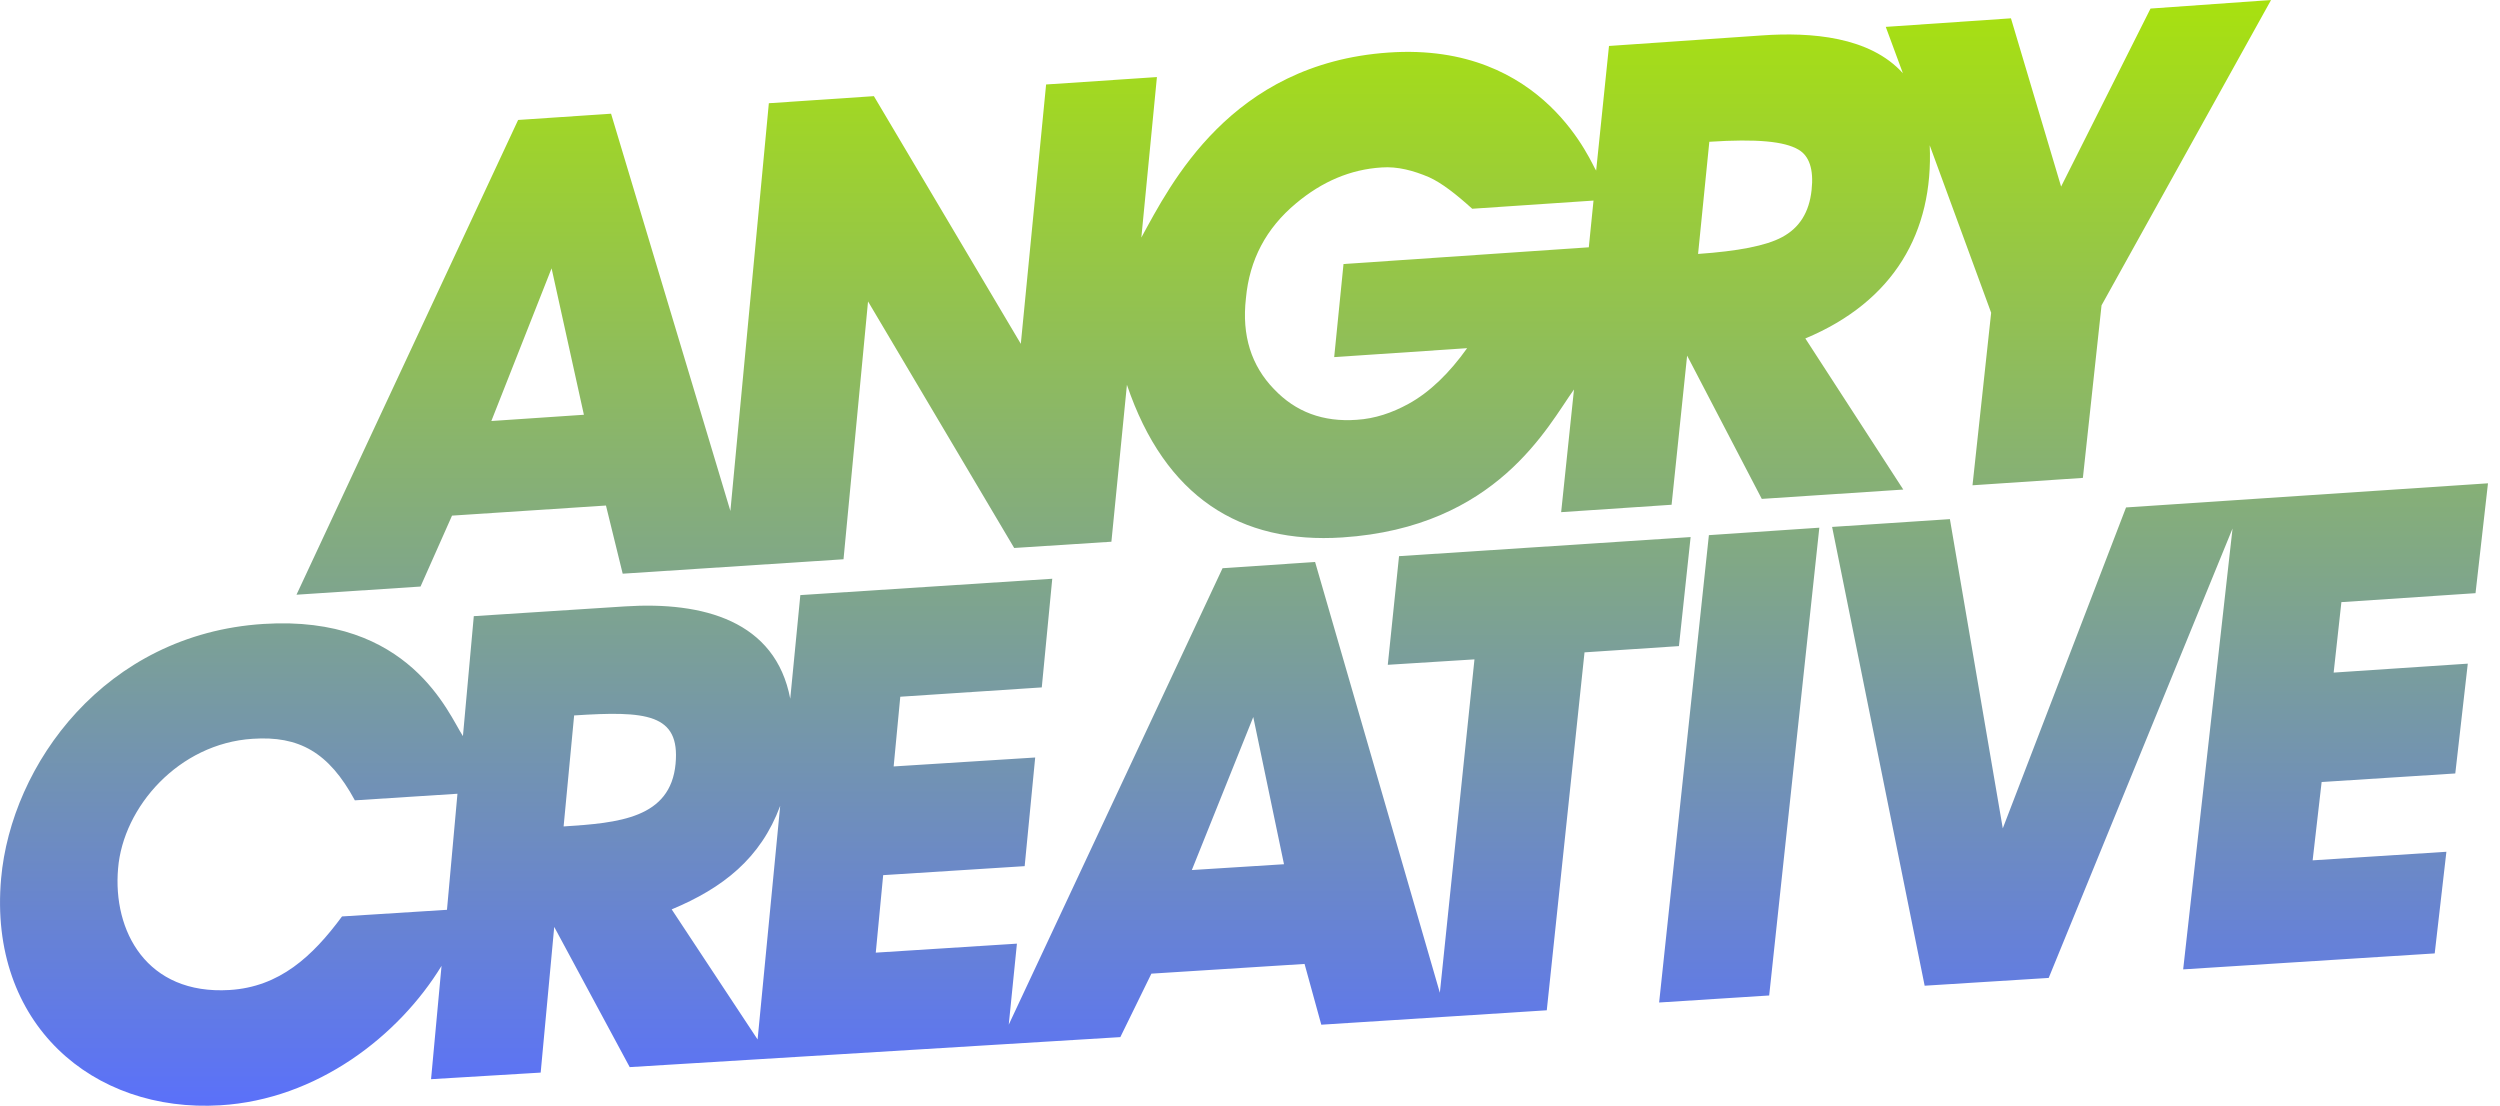 <svg xmlns="http://www.w3.org/2000/svg" width="52" height="23" viewBox="0 0 52 23">
    <defs>
        <linearGradient id="he4epwx31a" x1="50%" x2="50%" y1="0%" y2="100%">
            <stop offset="0%" stop-color="#A8E10F"/>
            <stop offset="100%" stop-color="#5A70FB"/>
        </linearGradient>
    </defs>
    <g fill="none" fill-rule="evenodd">
        <g fill="url(#he4epwx31a)" fill-rule="nonzero" transform="translate(-1141 -808)">
            <g>
                <path d="M51.75 10.053l-.259 2.285-2.79.186-.161 1.466 2.79-.186-.26 2.284-2.78.178-.187 1.629 2.782-.178-.243 2.114-5.232.332 1.027-9.17-3.824 9.348-2.58.162-1.925-9.543 2.45-.162 1.1 6.432 2.564-6.675 7.528-.502zM34.51 20.852l2.289-.146 1.043-9.73-2.297.155-1.035 9.72zm-21.412 1.344l-1.57-2.916-.282 3.03-2.28.137.218-2.357c-.89 1.458-2.588 2.779-4.601 2.9-2.652.162-4.828-1.693-4.56-4.715.21-2.373 2.158-5.087 5.457-5.297 3.049-.195 3.85 1.879 4.149 2.333l.226-2.495 3.146-.203c1.625-.105 3.129.3 3.436 1.92l.21-2.155 5.24-.34-.218 2.26-2.943.194-.138 1.45 2.944-.186-.219 2.26-2.943.187-.154 1.612 2.936-.187-.17 1.685 4.447-9.494 1.925-.13 2.595 8.96.72-6.934-1.803.113.234-2.26 6.065-.397-.243 2.268-1.964.13-.785 7.445-4.69.3-.348-1.264-3.186.202-.646 1.32-10.205.624zM9.515 16.51l-2.134.137c-.542-1.004-1.165-1.345-2.127-1.28-1.536.098-2.693 1.418-2.798 2.698-.113 1.296.59 2.633 2.32 2.527 1.036-.064 1.723-.696 2.338-1.53l2.183-.138.218-2.414zm4.537-.624c.097-1.045-.615-1.102-2.11-1.005l-.219 2.309c1.148-.073 2.224-.17 2.329-1.304zm1.706 5.735l.47-4.86c-.405 1.093-1.19 1.709-2.257 2.154l1.787 2.706zm10.949-3.645l-.639-3.062-1.278 3.183 1.917-.121zm-13.755-6.043l-.348-1.418-3.202.21-.655 1.475-2.58.17 4.61-9.875 1.933-.13 2.482 8.263.8-8.481L18.177 2l3.056 5.152.526-5.395 2.305-.154-.324 3.338c.599-1.094 1.852-3.622 5.143-3.848C32.157.867 33.12 3.467 33.2 3.548l.267-2.592 3.178-.219c1.027-.073 2.248.024 2.935.786l-.356-.964 2.604-.178 1.043 3.5 1.86-3.703L47.238 0l-3.526 6.351-.388 3.589-2.296.154.388-3.589-1.278-3.483c.081 1.806-.744 3.248-2.587 4.018l2.037 3.143-2.943.194-1.553-2.98-.323 3.102-2.297.154.267-2.552c-.542.753-1.593 2.868-4.82 3.078-2.118.138-3.687-.834-4.479-3.175l-.323 3.264-2.022.13-3.04-5.128-.51 5.363-4.593.3zM35.32 5.282c.825-.057 1.415-.17 1.746-.349.364-.194.566-.518.615-.98.048-.43-.049-.713-.275-.842-.291-.17-.857-.227-1.852-.162l-.234 2.333zm-8.822 2.81c.452.479 1.027.69 1.722.64.38-.024.736-.145 1.075-.331.445-.243.858-.648 1.221-1.159l-2.765.186.194-1.936 5.102-.348.098-.972-2.523.17c-.332-.3-.631-.535-.898-.656-.323-.138-.655-.227-.986-.203-.647.04-1.238.292-1.78.746-.622.518-.97 1.174-1.043 1.976-.089.778.114 1.402.583 1.888zm-16.278.665l1.925-.13-.672-3.046-1.253 3.176z" transform="translate(1141 808)"/>
            </g>
        </g>
    </g>
</svg>
